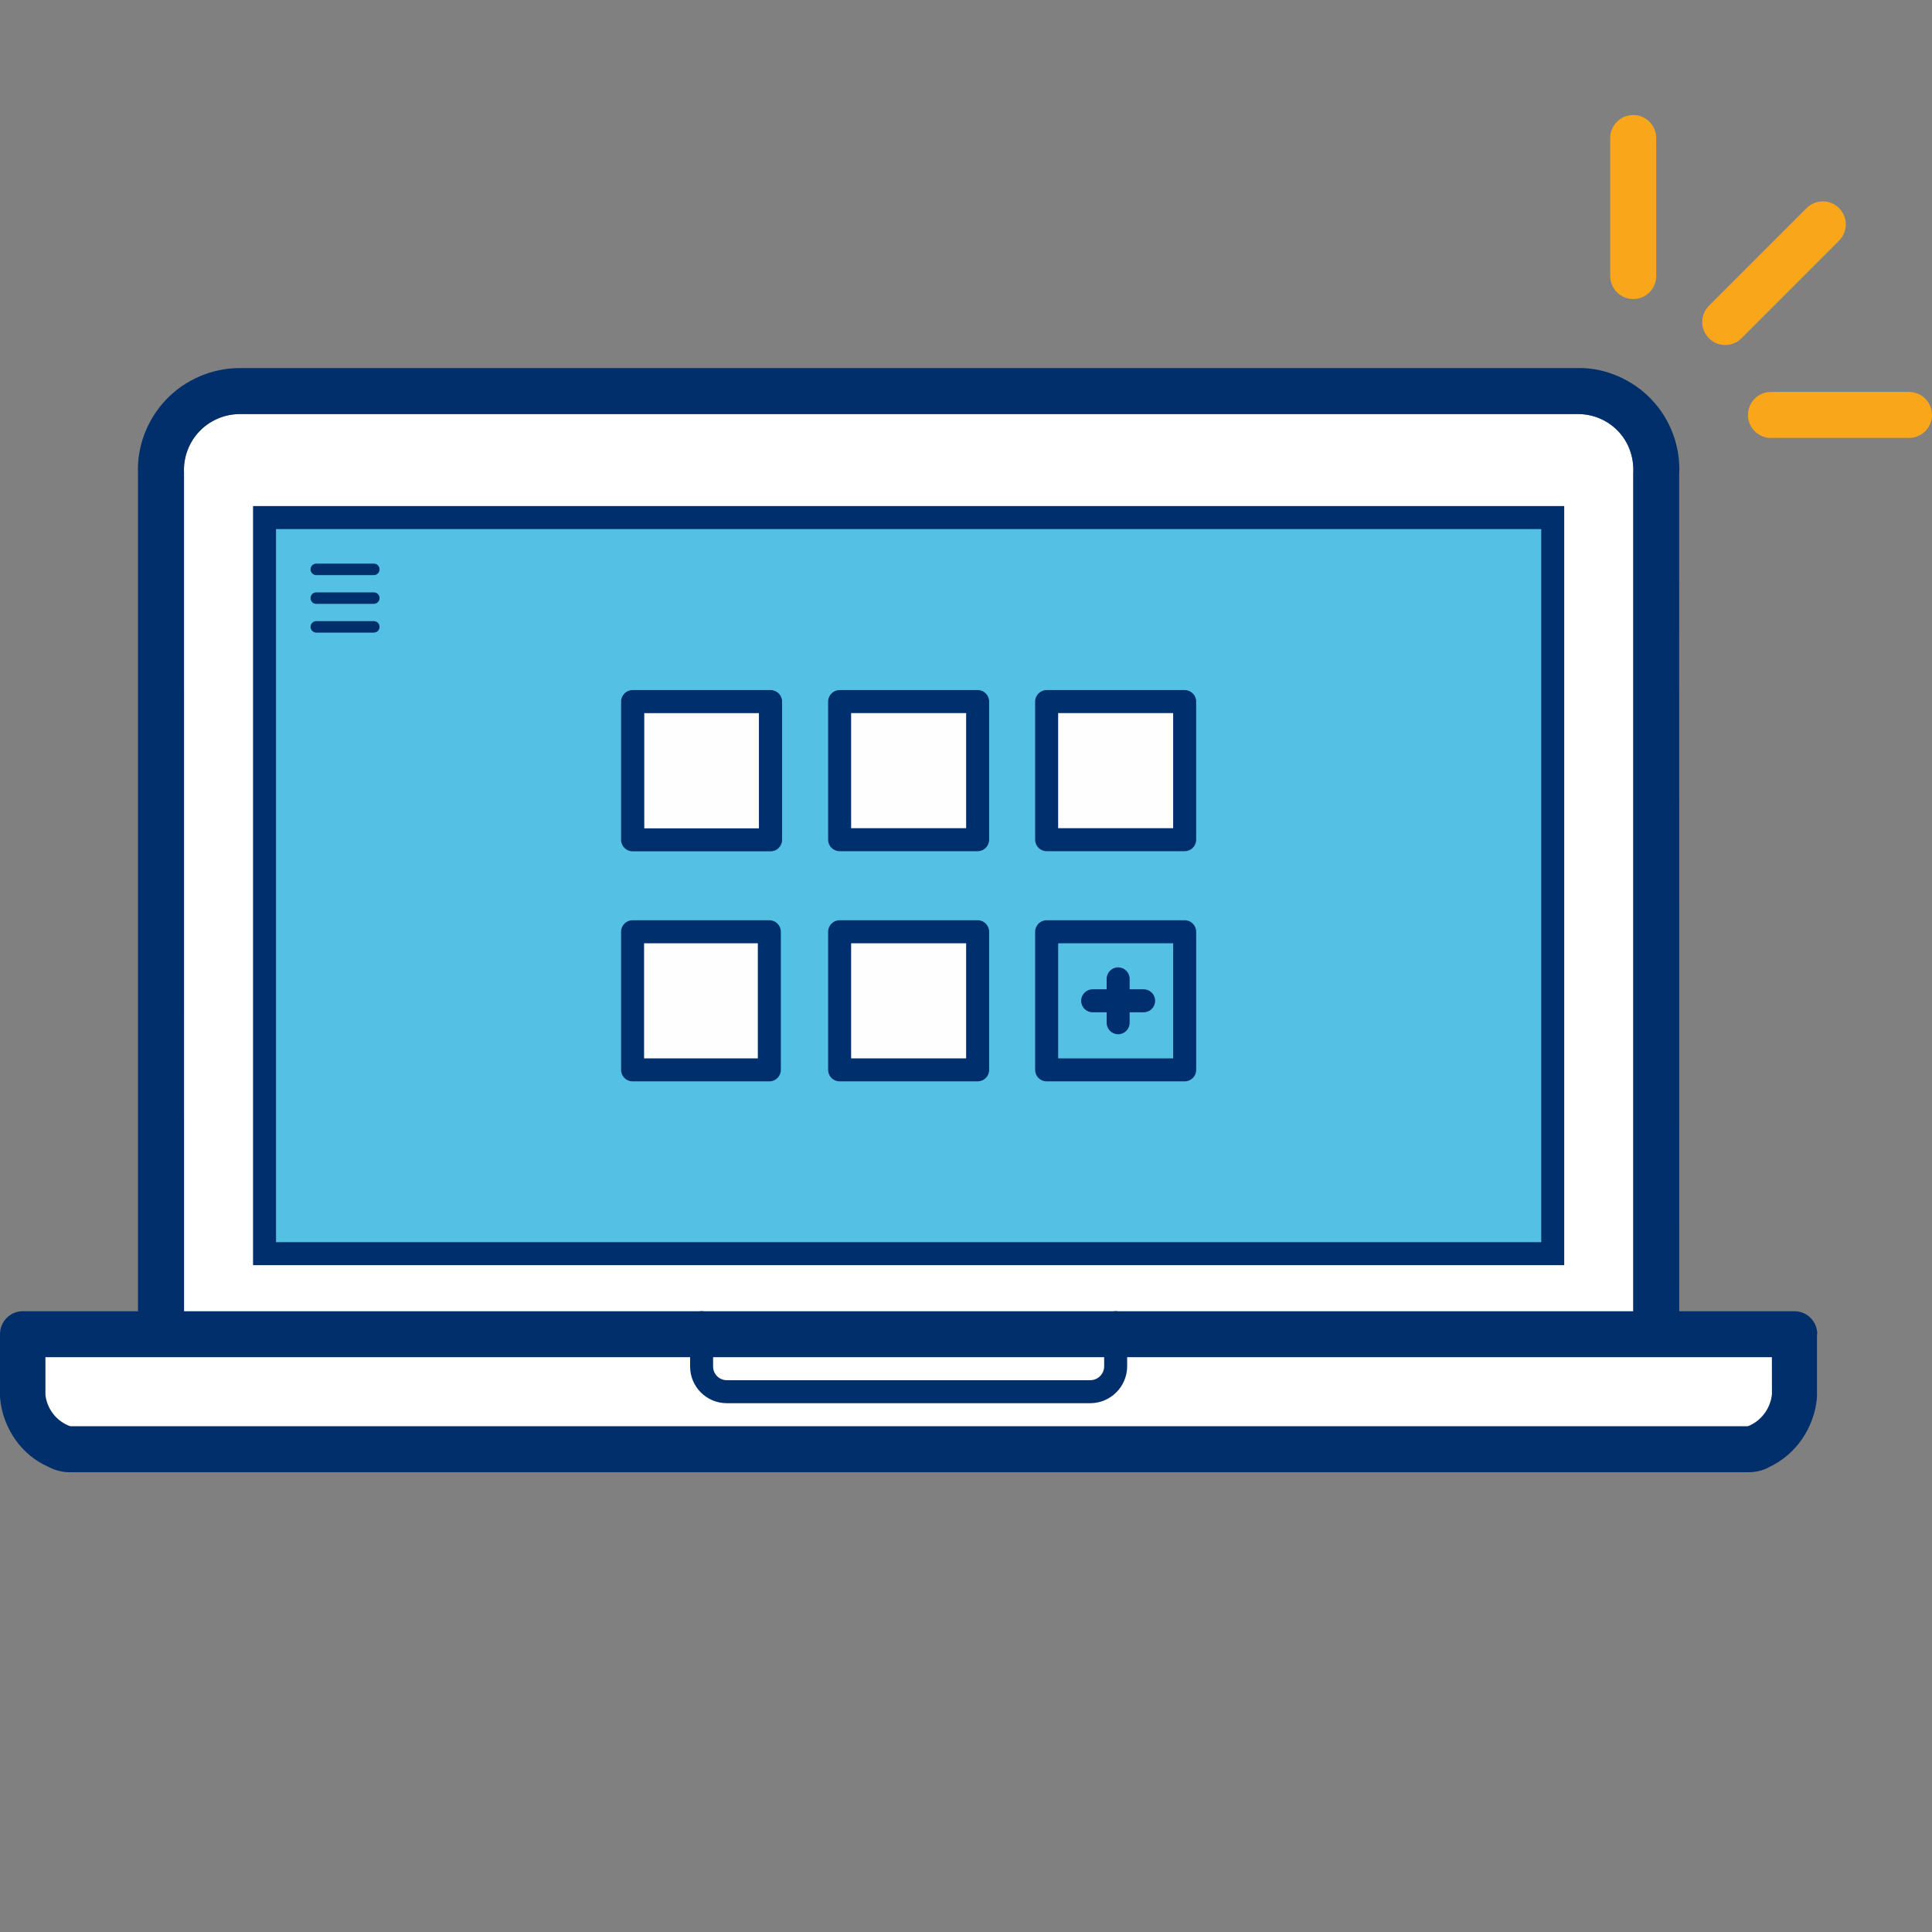 <svg width="80" height="80" viewBox="0 0 80 80" fill="none" xmlns="http://www.w3.org/2000/svg">
<rect x="0" y="0" width="80" height="80" fill="#808080" stroke="none"/>
<path d="M67.629 19.612V55.247H7.62L7.619 19.567C7.59 18.938 7.822 18.316 8.257 17.861C8.691 17.407 9.3 17.146 9.93 17.146H65.349C65.974 17.146 66.577 17.405 67.008 17.858C67.438 18.312 67.666 18.931 67.629 19.612Z" fill="white"/>
<path fill-rule="evenodd" clip-rule="evenodd" d="M68.581 56.2C68.054 56.2 67.629 55.773 67.629 55.247V19.611C67.666 18.931 67.438 18.312 67.008 17.858C66.577 17.404 65.974 17.146 65.349 17.146H9.93C9.3 17.146 8.691 17.406 8.257 17.861C7.822 18.316 7.59 18.938 7.619 19.567L7.62 55.247C7.62 55.773 7.194 56.2 6.668 56.2C6.141 56.2 5.715 55.773 5.715 55.247V19.611C5.662 18.509 6.087 17.375 6.88 16.545C7.671 15.717 8.782 15.241 9.929 15.241H65.337C66.448 15.214 67.598 15.712 68.389 16.546C69.18 17.379 69.597 18.516 69.532 19.665L69.534 55.247C69.534 55.773 69.108 56.2 68.581 56.2Z" fill="#002F6C"/>
<path fill-rule="evenodd" clip-rule="evenodd" d="M0.952 55.246V57.816C1.042 58.732 1.62 59.526 2.464 59.892C2.612 59.971 2.779 60.011 2.947 60.01H73.287C73.461 60.011 73.632 59.968 73.786 59.882C74.605 59.502 75.161 58.715 75.249 57.816V55.246H0.952Z" fill="white"/>
<rect x="11" y="21.279" width="53.141" height="30.615" fill="#54C0E4"/>
<path fill-rule="evenodd" clip-rule="evenodd" d="M2.808 59.018C2.812 59.018 2.906 59.057 2.909 59.057H72.37C72.39 59.044 72.446 59.029 72.467 59.019C72.972 58.782 73.318 58.285 73.372 57.724L73.37 56.199H1.881V57.764C1.949 58.318 2.301 58.795 2.808 59.018ZM2.885 60.962C2.581 60.962 2.268 60.883 1.99 60.732C0.913 60.262 0.125 59.168 0.005 57.91C0.002 57.879 0 57.848 0 57.817V55.247C0 54.721 0.421 54.295 0.941 54.295H74.308C74.828 54.295 75.249 54.721 75.249 55.247V57.817C75.127 59.139 74.366 60.227 73.26 60.747C73.026 60.883 72.706 60.968 72.355 60.962H2.91H2.885Z" fill="#002F6C"/>
<path fill-rule="evenodd" clip-rule="evenodd" d="M11.43 51.436H63.819V21.908H11.43V51.436ZM10.478 52.388H64.771V20.955H10.478V52.388Z" fill="#002F6E"/>
<path fill-rule="evenodd" clip-rule="evenodd" d="M45.148 58.103H30.092C29.256 58.103 28.576 57.423 28.576 56.586V54.769C28.576 54.506 28.788 54.293 29.052 54.293C29.315 54.293 29.528 54.506 29.528 54.769V56.586C29.528 56.897 29.781 57.151 30.092 57.151H45.148C45.462 57.15 45.72 56.892 45.721 56.576V54.769C45.721 54.506 45.933 54.293 46.197 54.293C46.46 54.293 46.673 54.506 46.673 54.769V56.577C46.671 57.417 45.987 58.101 45.148 58.103Z" fill="#002F6C"/>
<path fill-rule="evenodd" clip-rule="evenodd" d="M26.194 29.053H31.857V34.772H26.194V29.053Z" fill="#FFFEFF"/>
<path fill-rule="evenodd" clip-rule="evenodd" d="M34.767 29.053H40.481V34.772H34.767V29.053Z" fill="#FFFEFF"/>
<path fill-rule="evenodd" clip-rule="evenodd" d="M43.339 29.053H49.053V34.772H43.339V29.053Z" fill="#FFFEFF"/>
<path fill-rule="evenodd" clip-rule="evenodd" d="M26.194 38.582H31.857V44.301H26.194V38.582Z" fill="#FFFEFF"/>
<path fill-rule="evenodd" clip-rule="evenodd" d="M34.767 38.582H40.481V44.301H34.767V38.582Z" fill="#FFFEFF"/>
<path fill-rule="evenodd" clip-rule="evenodd" d="M26.678 34.299H31.425V29.529H26.678V34.299ZM31.905 35.252H26.198C25.933 35.252 25.718 35.039 25.718 34.775V29.051C25.718 28.788 25.933 28.574 26.198 28.574H31.905C32.171 28.574 32.385 28.788 32.385 29.051V34.775C32.385 35.039 32.171 35.252 31.905 35.252Z" fill="#002F6D"/>
<path fill-rule="evenodd" clip-rule="evenodd" d="M35.243 34.293H40.006V29.527H35.243V34.293ZM40.482 35.246H34.767C34.504 35.246 34.291 35.034 34.291 34.77V29.051C34.291 28.788 34.504 28.574 34.767 28.574H40.482C40.745 28.574 40.958 28.788 40.958 29.051V34.77C40.958 35.034 40.745 35.246 40.482 35.246Z" fill="#002F6D"/>
<path fill-rule="evenodd" clip-rule="evenodd" d="M43.816 34.293H48.578V29.527H43.816V34.293ZM49.054 35.246H43.339C43.077 35.246 42.863 35.034 42.863 34.77V29.051C42.863 28.788 43.077 28.574 43.339 28.574H49.054C49.317 28.574 49.531 28.788 49.531 29.051V34.77C49.531 35.034 49.317 35.246 49.054 35.246Z" fill="#002F6D"/>
<path fill-rule="evenodd" clip-rule="evenodd" d="M26.67 43.824H31.38V39.059H26.67V43.824ZM31.857 44.777H26.194C25.931 44.777 25.718 44.565 25.718 44.301V38.582C25.718 38.319 25.931 38.105 26.194 38.105H31.857C32.12 38.105 32.333 38.319 32.333 38.582V44.301C32.333 44.565 32.12 44.777 31.857 44.777Z" fill="#002F6D"/>
<path fill-rule="evenodd" clip-rule="evenodd" d="M35.243 43.824H40.006V39.059H35.243V43.824ZM40.482 44.777H34.767C34.504 44.777 34.291 44.565 34.291 44.301V38.582C34.291 38.319 34.504 38.105 34.767 38.105H40.482C40.745 38.105 40.958 38.319 40.958 38.582V44.301C40.958 44.565 40.745 44.777 40.482 44.777Z" fill="#002F6D"/>
<path fill-rule="evenodd" clip-rule="evenodd" d="M43.816 43.824H48.578V39.059H43.816V43.824ZM49.054 44.777H43.339C43.077 44.777 42.863 44.565 42.863 44.301V38.582C42.863 38.319 43.077 38.105 43.339 38.105H49.054C49.317 38.105 49.531 38.319 49.531 38.582V44.301C49.531 44.565 49.317 44.777 49.054 44.777Z" fill="#002F6F"/>
<path fill-rule="evenodd" clip-rule="evenodd" d="M47.356 41.917H45.244C44.981 41.917 44.768 41.704 44.768 41.441C44.768 41.178 44.981 40.965 45.244 40.965H47.356C47.619 40.965 47.832 41.178 47.832 41.441C47.832 41.704 47.619 41.917 47.356 41.917Z" fill="#002F6F"/>
<path fill-rule="evenodd" clip-rule="evenodd" d="M46.3 42.826C46.037 42.826 45.824 42.613 45.824 42.35V40.533C45.824 40.269 46.037 40.057 46.3 40.057C46.563 40.057 46.776 40.269 46.776 40.533V42.35C46.776 42.613 46.563 42.826 46.3 42.826Z" fill="#002F6F"/>
<path fill-rule="evenodd" clip-rule="evenodd" d="M72.38 17.181C72.38 16.654 72.807 16.229 73.332 16.229L79.047 16.229C79.573 16.229 80 16.654 80 17.181C80 17.708 79.573 18.134 79.047 18.134L73.332 18.134C72.807 18.134 72.38 17.708 72.38 17.181Z" fill="#FAA61A"/>
<path fill-rule="evenodd" clip-rule="evenodd" d="M70.765 14.007C70.392 13.635 70.393 13.032 70.765 12.66L74.806 8.619C75.178 8.247 75.78 8.246 76.153 8.619C76.525 8.991 76.525 9.594 76.153 9.966L72.112 14.007C71.74 14.379 71.137 14.38 70.765 14.007Z" fill="#FAA61A"/>
<path fill-rule="evenodd" clip-rule="evenodd" d="M67.629 4.763C68.155 4.763 68.581 5.189 68.581 5.715L68.581 11.43C68.581 11.956 68.155 12.383 67.629 12.383C67.102 12.383 66.676 11.956 66.676 11.43L66.676 5.715C66.676 5.189 67.102 4.763 67.629 4.763Z" fill="#FAA61A"/>
<path fill-rule="evenodd" clip-rule="evenodd" d="M12.859 23.576C12.859 23.444 12.966 23.338 13.097 23.338H15.478C15.61 23.338 15.717 23.444 15.717 23.576C15.717 23.707 15.61 23.814 15.478 23.814H13.097C12.966 23.814 12.859 23.707 12.859 23.576ZM12.859 24.766C12.859 24.635 12.966 24.528 13.097 24.528H15.478C15.61 24.528 15.717 24.635 15.717 24.766C15.717 24.898 15.61 25.005 15.478 25.005H13.097C12.966 25.005 12.859 24.898 12.859 24.766ZM13.097 25.719C12.966 25.719 12.859 25.826 12.859 25.957C12.859 26.089 12.966 26.195 13.097 26.195H15.478C15.61 26.195 15.717 26.089 15.717 25.957C15.717 25.826 15.61 25.719 15.478 25.719H13.097Z" fill="#002F6B"/>
</svg>
